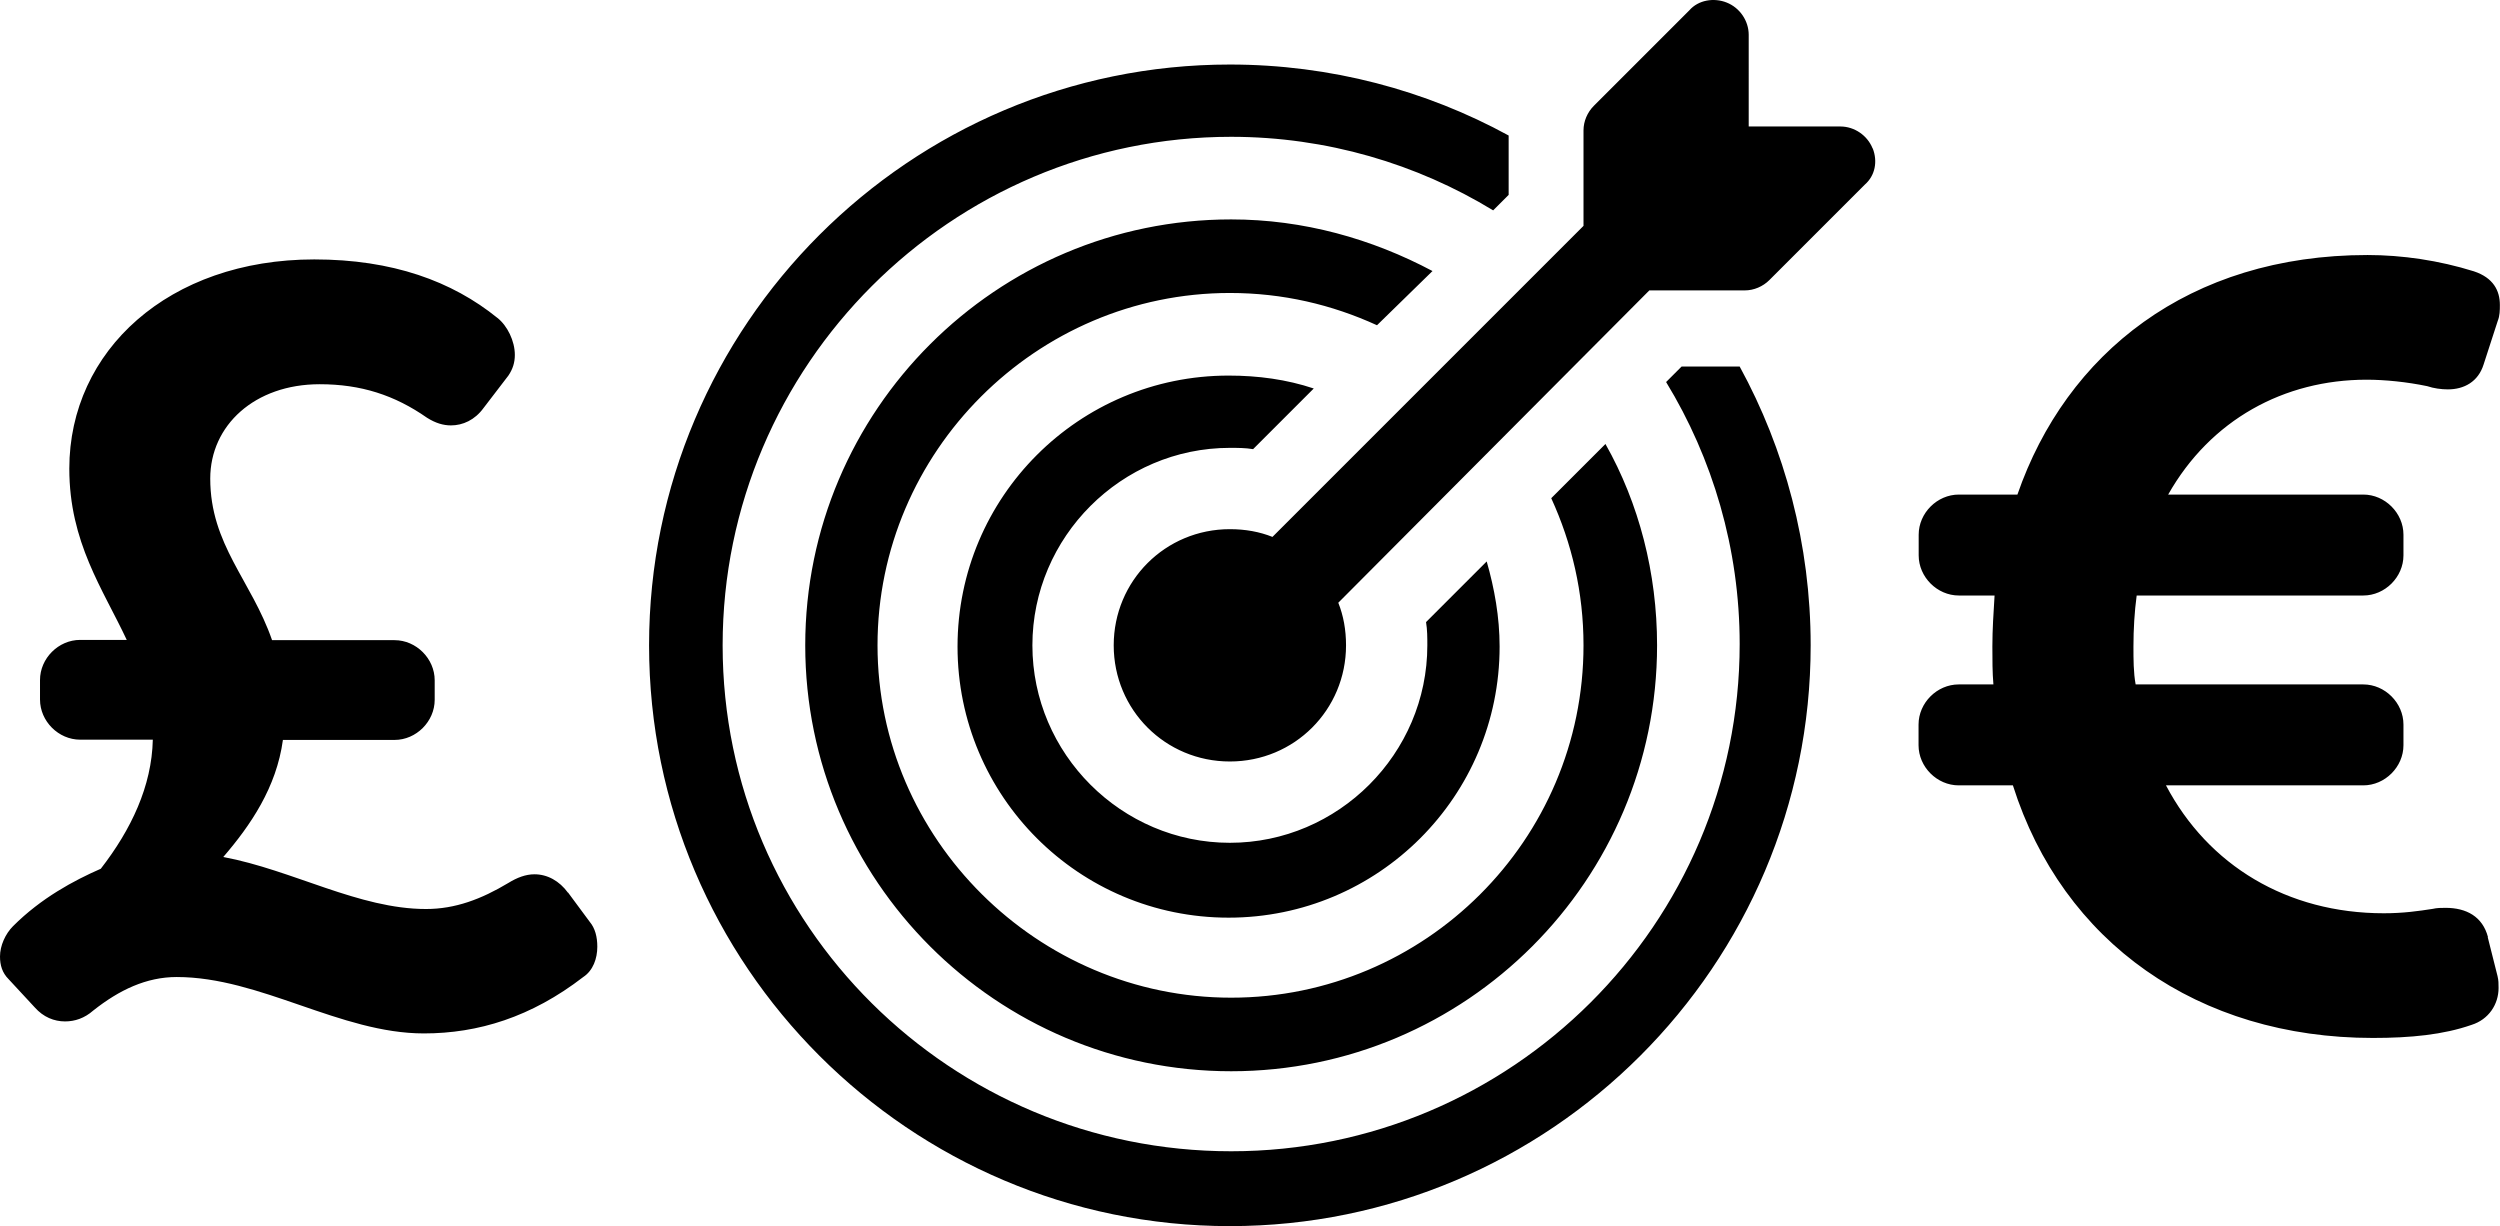 <?xml version="1.0" encoding="UTF-8"?> <svg xmlns="http://www.w3.org/2000/svg" id="uuid-805c893c-9c5e-4f0b-afa0-7ed30b3cd184" viewBox="0 0 193.7 95"><g id="uuid-08228414-a6af-4291-8c78-f08ba9a22f05"><path d="m130.29,28.4l-1.2,1.2c3.6,5.9,5.7,12.9,5.7,20.3,0,21.7-17.7,39.3-39.4,39.3s-39.4-17.5-39.4-39.2S73.69,10.6,95.39,10.6c7.4,0,14.4,2.1,20.3,5.7l1.2-1.2v-4.6c-6.4-3.5-13.8-5.5-21.6-5.5-24.8,0-45,20.2-45,45s20.2,45,45,45,45-20.2,45-45c0-7.8-2-15.2-5.5-21.6h-4.5Zm-86.28,40.77c-.67-.92-1.6-1.43-2.6-1.43-.67,0-1.34.25-2.02.67-2.1,1.26-4.12,2.02-6.38,2.02-5.21,0-10.33-3.02-15.71-4.03,2.1-2.44,4.12-5.38,4.62-9.07h8.65c1.68,0,3.11-1.43,3.11-3.11v-1.51c0-1.68-1.43-3.11-3.11-3.11h-9.49c-1.6-4.62-4.79-7.39-4.79-12.52,0-4.12,3.44-7.31,8.48-7.31,3.19,0,5.8.84,8.32,2.6.67.42,1.26.59,1.85.59.92,0,1.85-.42,2.52-1.34l1.93-2.52c.34-.5.5-1.01.5-1.6,0-1.09-.59-2.27-1.34-2.86-3.53-2.86-8.15-4.54-14.2-4.54-11.26,0-18.98,7.06-18.98,16.21,0,5.71,2.6,9.32,4.45,13.27h-3.61c-1.68,0-3.11,1.43-3.11,3.11v1.51c0,1.68,1.43,3.11,3.11,3.11h5.63c-.08,3.61-1.68,6.97-4.03,10-2.1.92-4.62,2.27-6.8,4.45-.59.59-1.01,1.51-1.01,2.35,0,.67.17,1.26.67,1.76l2.02,2.18c.67.76,1.51,1.09,2.35,1.09.76,0,1.51-.25,2.18-.84,2.02-1.6,4.12-2.6,6.47-2.6,6.47,0,12.68,4.37,19.15,4.37,4.2,0,8.32-1.26,12.35-4.37.76-.5,1.09-1.43,1.09-2.35,0-.76-.17-1.43-.59-1.93l-1.68-2.27Zm53.08-34.37l4.7-4.7c-2.1-.7-4.3-1-6.6-1-11.6,0-21,9.4-21,21s9.4,21,21,21,21-9.4,21-21c0-2.3-.4-4.5-1-6.6l-4.7,4.7c.1.6.1,1.2.1,1.8,0,8.4-6.9,15.3-15.3,15.3s-15.3-6.9-15.3-15.3,6.9-15.3,15.3-15.3h0c.6,0,1.2,0,1.8.1Zm48-23.3c-.4-1-1.4-1.7-2.5-1.7h-7.1V2.7c0-1.1-.7-2.1-1.7-2.5s-2.2-.2-2.9.6l-7.4,7.4c-.5.5-.8,1.2-.8,1.9v7.4s-24.1,24.1-24.1,24.1c-1-.4-2.1-.6-3.3-.6-5,0-9,4-9,9s4,9,9,9,9-4,9-9c0-1.2-.2-2.3-.6-3.3l24.1-24.2h7.4c.7,0,1.4-.3,1.9-.8l7.4-7.4c.8-.7,1-1.8.61-2.8h0Zm47.68,61.11c-.42-1.6-1.68-2.27-3.28-2.27-.34,0-.67,0-1.01.08-1.09.17-2.27.34-3.78.34-7.48,0-13.61-3.7-16.88-9.91h15.29c1.68,0,3.11-1.43,3.11-3.11v-1.6c0-1.68-1.43-3.11-3.11-3.11h-17.64c-.17-.92-.17-1.93-.17-2.94,0-1.34.08-2.69.25-3.95h17.56c1.68,0,3.11-1.43,3.11-3.11v-1.6c0-1.68-1.43-3.11-3.11-3.11h-15.12c3.28-5.8,8.99-8.9,15.37-8.9,1.43,0,3.11.17,4.7.5.5.17,1.09.25,1.6.25,1.26,0,2.35-.59,2.77-1.93l1.09-3.36c.17-.42.17-.84.17-1.26,0-1.09-.5-2.1-2.02-2.6-2.69-.84-5.54-1.26-8.23-1.26-13.86,0-23.35,7.64-27.13,18.56h-4.54c-1.68,0-3.11,1.43-3.11,3.11v1.6c0,1.68,1.43,3.11,3.11,3.11h2.77c-.08,1.34-.17,2.6-.17,3.95,0,1.01,0,2.02.08,2.94h-2.69c-1.68,0-3.11,1.43-3.11,3.11v1.6c0,1.68,1.43,3.11,3.11,3.11h4.2c3.86,12.18,14.36,19.57,27.89,19.57,2.94,0,5.46-.25,7.64-1.01,1.34-.42,2.1-1.6,2.1-2.86,0-.34,0-.59-.08-.92l-.76-3.02ZM110.99,21c-4.7-2.5-10-4-15.6-4-18.2,0-33,14.8-33,33s14.8,33,33,33,33-14.8,33-33c0-5.6-1.4-11-4-15.6l-4.2,4.2c1.6,3.5,2.5,7.3,2.5,11.4,0,15.1-12.3,27.3-27.3,27.3-15,0-27.4-12.3-27.4-27.3s12.3-27.3,27.3-27.3c4.1,0,7.9.9,11.4,2.5l4.3-4.2Z"></path></g></svg> 
